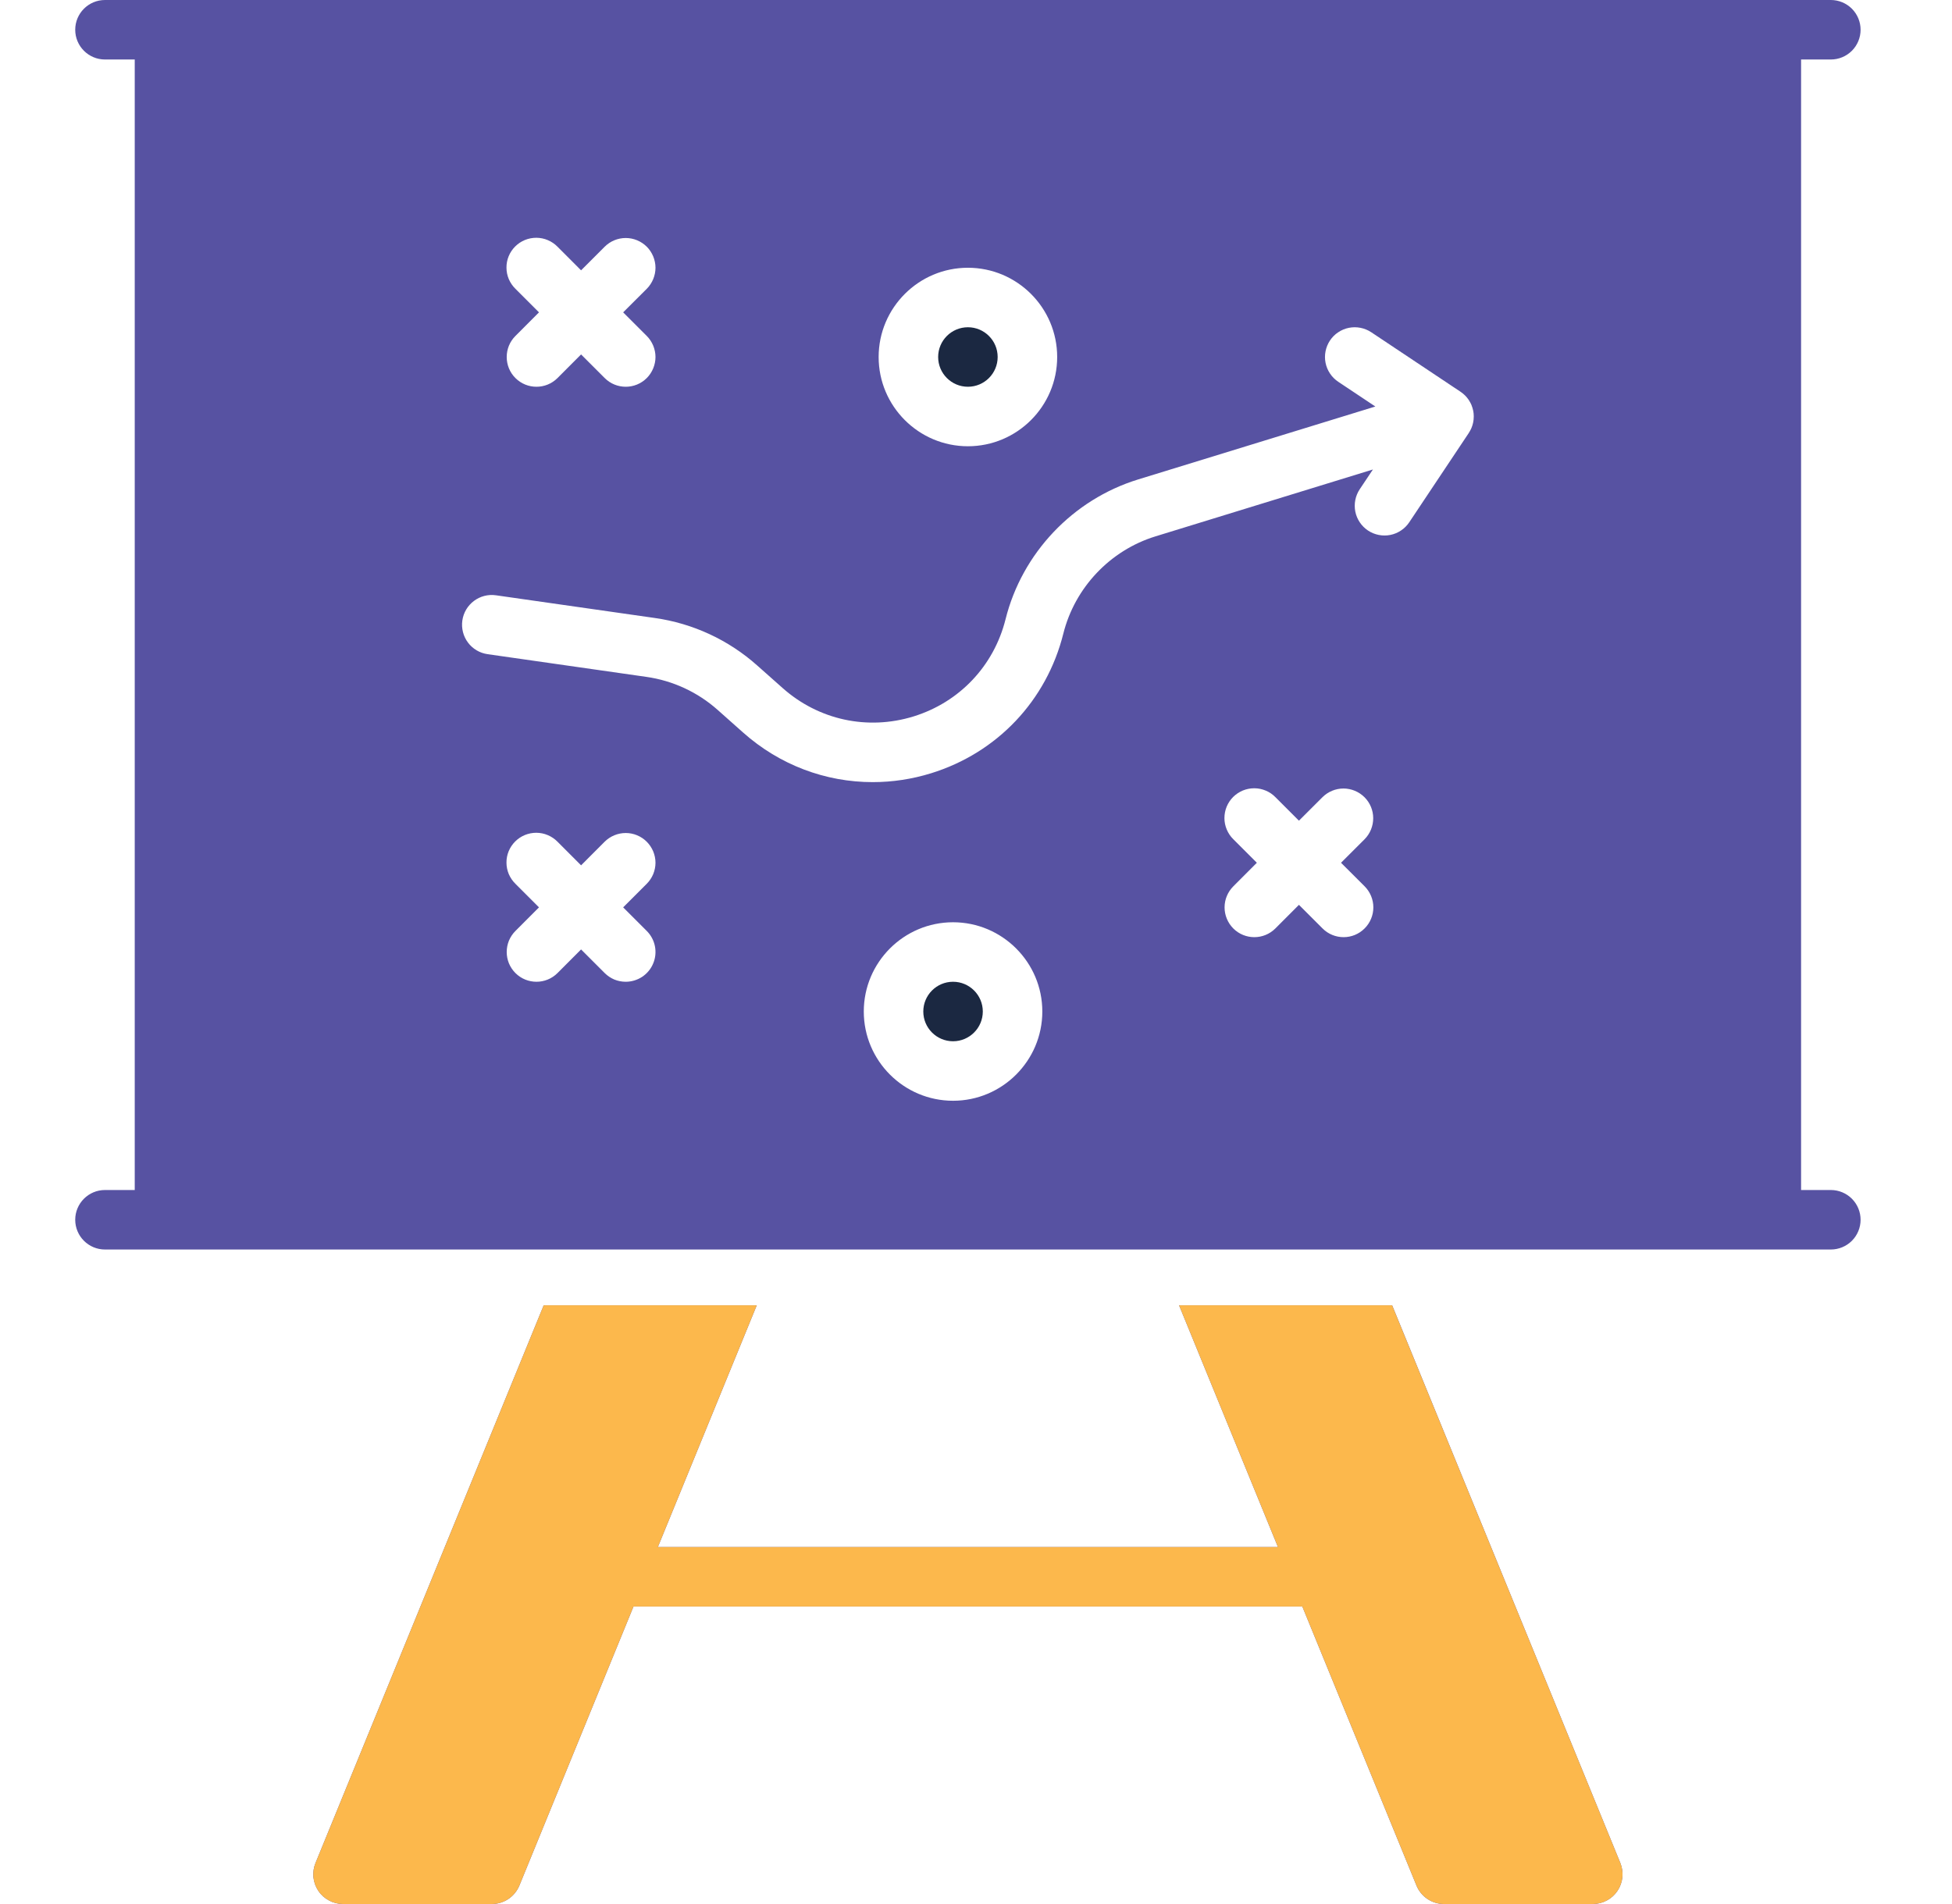 <svg width="41" height="40" viewBox="0 0 41 40" fill="none" xmlns="http://www.w3.org/2000/svg">
<path d="M38.455 25H37.83V1.25H38.455C38.621 1.25 38.78 1.184 38.897 1.067C39.014 0.95 39.08 0.791 39.08 0.625C39.08 0.459 39.014 0.3 38.897 0.183C38.78 0.066 38.621 0 38.455 0L2.205 0C1.86 0 1.58 0.28 1.58 0.625C1.58 0.97 1.86 1.25 2.205 1.25H2.83V25H2.205C1.86 25 1.58 25.28 1.58 25.625C1.58 25.97 1.86 26.25 2.205 26.25H38.455C38.621 26.25 38.78 26.184 38.897 26.067C39.014 25.95 39.08 25.791 39.08 25.625C39.08 25.459 39.014 25.3 38.897 25.183C38.78 25.066 38.621 25 38.455 25ZM10.826 6.067C10.767 6.009 10.72 5.94 10.687 5.864C10.655 5.788 10.638 5.706 10.638 5.624C10.637 5.541 10.653 5.459 10.684 5.383C10.716 5.306 10.762 5.237 10.821 5.178C10.879 5.12 10.949 5.073 11.025 5.042C11.101 5.011 11.183 4.995 11.266 4.995C11.349 4.996 11.431 5.012 11.507 5.045C11.583 5.077 11.652 5.124 11.71 5.183L12.205 5.679L12.701 5.183C12.818 5.066 12.977 5 13.143 5C13.308 5 13.467 5.066 13.585 5.183C13.643 5.241 13.688 5.31 13.72 5.386C13.751 5.462 13.768 5.543 13.768 5.625C13.768 5.707 13.751 5.788 13.72 5.864C13.688 5.94 13.643 6.009 13.585 6.067L13.089 6.562L13.585 7.058C13.643 7.116 13.688 7.185 13.72 7.261C13.751 7.337 13.768 7.418 13.768 7.5C13.768 7.582 13.751 7.663 13.72 7.739C13.688 7.815 13.643 7.884 13.585 7.942C13.463 8.064 13.303 8.125 13.143 8.125C12.983 8.125 12.823 8.064 12.701 7.942L12.205 7.446L11.71 7.942C11.588 8.064 11.428 8.125 11.268 8.125C11.108 8.125 10.948 8.064 10.826 7.942C10.708 7.825 10.643 7.666 10.643 7.5C10.643 7.334 10.708 7.175 10.826 7.058L11.321 6.562L10.826 6.067ZM13.754 12.983C14.553 13.096 15.302 13.443 15.905 13.981L16.439 14.455C17.194 15.126 18.222 15.349 19.188 15.051C20.153 14.752 20.876 13.989 21.121 13.008C21.468 11.619 22.535 10.495 23.903 10.073L28.888 8.54L28.108 8.02C28.04 7.974 27.981 7.916 27.936 7.848C27.89 7.779 27.858 7.703 27.842 7.622C27.826 7.542 27.826 7.459 27.842 7.379C27.858 7.298 27.89 7.221 27.935 7.153C27.98 7.085 28.039 7.026 28.107 6.981C28.175 6.935 28.252 6.903 28.332 6.887C28.413 6.871 28.496 6.871 28.576 6.887C28.657 6.903 28.733 6.934 28.802 6.98L30.677 8.23C30.682 8.233 30.687 8.237 30.692 8.241C30.703 8.249 30.715 8.257 30.725 8.266C30.732 8.272 30.739 8.278 30.746 8.284C30.754 8.291 30.763 8.299 30.771 8.307C30.778 8.314 30.785 8.322 30.792 8.329C30.799 8.337 30.805 8.344 30.812 8.352C30.819 8.36 30.825 8.369 30.832 8.378C30.837 8.385 30.843 8.393 30.849 8.401C30.855 8.41 30.86 8.42 30.866 8.43C30.871 8.438 30.876 8.445 30.88 8.453C30.886 8.465 30.891 8.476 30.897 8.487C30.9 8.495 30.904 8.501 30.907 8.509C30.913 8.523 30.918 8.538 30.922 8.552C30.924 8.557 30.926 8.561 30.927 8.566C30.933 8.586 30.939 8.606 30.943 8.627C30.945 8.637 30.946 8.648 30.948 8.658C30.949 8.668 30.951 8.678 30.952 8.687C30.953 8.7 30.953 8.713 30.954 8.725C30.954 8.733 30.955 8.741 30.955 8.748C30.955 8.76 30.954 8.771 30.953 8.783C30.953 8.792 30.953 8.801 30.952 8.81C30.951 8.819 30.95 8.829 30.948 8.839C30.947 8.849 30.945 8.86 30.943 8.871C30.942 8.878 30.939 8.886 30.938 8.893C30.935 8.906 30.932 8.918 30.928 8.93C30.927 8.936 30.924 8.942 30.922 8.949C30.918 8.962 30.913 8.975 30.908 8.987C30.905 8.994 30.902 9.001 30.899 9.008C30.893 9.021 30.886 9.034 30.879 9.047C30.87 9.064 30.861 9.08 30.851 9.095L30.85 9.097L29.6 10.972C29.555 11.04 29.496 11.099 29.428 11.144C29.36 11.19 29.283 11.222 29.203 11.238C29.122 11.254 29.039 11.254 28.959 11.238C28.878 11.222 28.802 11.191 28.733 11.145C28.665 11.099 28.606 11.041 28.561 10.973C28.515 10.905 28.483 10.828 28.467 10.748C28.451 10.667 28.451 10.584 28.467 10.504C28.483 10.423 28.514 10.347 28.56 10.278L28.837 9.863L24.27 11.268C23.318 11.561 22.576 12.344 22.334 13.312C21.982 14.72 20.943 15.816 19.556 16.245C19.159 16.368 18.746 16.431 18.33 16.431C17.34 16.431 16.376 16.072 15.608 15.389L15.075 14.915C14.655 14.541 14.133 14.299 13.577 14.22L10.242 13.743C10.077 13.72 9.929 13.632 9.83 13.5C9.73 13.367 9.688 13.2 9.711 13.036C9.76 12.694 10.077 12.457 10.418 12.506L13.754 12.983ZM18.455 7.5C18.455 6.466 19.296 5.625 20.33 5.625C21.364 5.625 22.205 6.466 22.205 7.5C22.205 8.534 21.364 9.375 20.33 9.375C19.296 9.375 18.455 8.534 18.455 7.5ZM28.663 18.62C28.78 18.738 28.846 18.897 28.846 19.062C28.846 19.228 28.78 19.387 28.663 19.504C28.541 19.627 28.381 19.688 28.221 19.688C28.061 19.688 27.901 19.627 27.779 19.505L27.283 19.009L26.788 19.505C26.666 19.627 26.506 19.688 26.346 19.688C26.186 19.688 26.026 19.627 25.904 19.505C25.787 19.387 25.721 19.228 25.721 19.062C25.721 18.897 25.787 18.738 25.904 18.621L26.399 18.125L25.904 17.63C25.845 17.572 25.799 17.503 25.767 17.427C25.735 17.351 25.718 17.269 25.718 17.187C25.718 17.104 25.734 17.023 25.765 16.947C25.797 16.87 25.843 16.801 25.901 16.743C25.959 16.685 26.029 16.639 26.105 16.607C26.181 16.576 26.263 16.56 26.345 16.56C26.427 16.56 26.509 16.577 26.585 16.609C26.661 16.64 26.73 16.687 26.788 16.746L27.283 17.241L27.779 16.746C27.896 16.63 28.055 16.565 28.22 16.565C28.385 16.566 28.543 16.632 28.66 16.748C28.777 16.865 28.843 17.023 28.843 17.188C28.843 17.354 28.779 17.512 28.663 17.63L28.167 18.125L28.663 18.62ZM21.893 21.25C21.893 22.284 21.051 23.125 20.018 23.125C18.984 23.125 18.143 22.284 18.143 21.25C18.143 20.216 18.984 19.375 20.018 19.375C21.051 19.375 21.893 20.216 21.893 21.25ZM13.585 19.558C13.672 19.645 13.732 19.757 13.756 19.878C13.78 19.999 13.768 20.125 13.72 20.239C13.673 20.354 13.593 20.451 13.49 20.52C13.387 20.588 13.266 20.625 13.143 20.625C13.06 20.625 12.979 20.609 12.903 20.578C12.828 20.546 12.759 20.5 12.701 20.442L12.205 19.946L11.71 20.442C11.588 20.564 11.428 20.625 11.268 20.625C11.108 20.625 10.948 20.564 10.826 20.442C10.768 20.384 10.722 20.315 10.69 20.239C10.659 20.163 10.643 20.082 10.643 20C10.643 19.918 10.659 19.837 10.69 19.761C10.722 19.685 10.768 19.616 10.826 19.558L11.321 19.062L10.826 18.567C10.767 18.509 10.72 18.44 10.687 18.364C10.655 18.288 10.638 18.206 10.638 18.124C10.637 18.041 10.653 17.959 10.684 17.883C10.716 17.806 10.762 17.737 10.821 17.678C10.879 17.62 10.949 17.573 11.025 17.542C11.101 17.511 11.183 17.495 11.266 17.495C11.349 17.496 11.431 17.512 11.507 17.545C11.583 17.577 11.652 17.624 11.71 17.683L12.205 18.179L12.7 17.683C12.818 17.566 12.977 17.5 13.143 17.5C13.308 17.5 13.467 17.566 13.584 17.683C13.642 17.741 13.688 17.81 13.72 17.886C13.751 17.962 13.768 18.043 13.768 18.125C13.768 18.207 13.751 18.288 13.72 18.364C13.688 18.44 13.642 18.509 13.584 18.567L13.089 19.062L13.585 19.558ZM29.241 27.422H24.765L26.842 32.5H13.818L15.895 27.422H11.42L6.627 39.138C6.588 39.233 6.573 39.336 6.583 39.438C6.594 39.54 6.629 39.638 6.686 39.723C6.743 39.809 6.821 39.878 6.911 39.926C7.002 39.975 7.103 40 7.205 40H10.33C10.454 40 10.575 39.963 10.678 39.894C10.781 39.825 10.861 39.727 10.909 39.612L13.306 33.75H27.354L29.752 39.612C29.799 39.727 29.879 39.825 29.982 39.894C30.085 39.963 30.206 40 30.33 40H33.455C33.558 40 33.659 39.975 33.749 39.926C33.84 39.878 33.917 39.809 33.974 39.723C34.031 39.638 34.066 39.54 34.077 39.438C34.087 39.336 34.072 39.233 34.034 39.138L29.241 27.422Z" fill="#5752A2"/>
<path d="M29.24 27.422H24.765L26.842 32.5H13.818L15.895 27.422H11.42L6.627 39.138C6.588 39.233 6.573 39.336 6.583 39.438C6.594 39.54 6.629 39.638 6.686 39.723C6.743 39.809 6.821 39.878 6.911 39.926C7.002 39.975 7.103 40 7.205 40H10.33C10.454 40 10.575 39.963 10.678 39.894C10.781 39.825 10.861 39.727 10.909 39.612L13.306 33.75H27.354L29.752 39.612C29.799 39.727 29.879 39.825 29.982 39.894C30.085 39.963 30.206 40 30.33 40H33.455C33.558 40 33.659 39.975 33.749 39.926C33.84 39.878 33.917 39.809 33.974 39.723C34.031 39.638 34.066 39.54 34.077 39.438C34.087 39.336 34.072 39.233 34.034 39.138L29.24 27.422Z" fill="#FCB84C"/>
<path d="M19.393 21.25C19.393 21.595 19.673 21.875 20.018 21.875C20.362 21.875 20.643 21.595 20.643 21.25C20.643 20.905 20.362 20.625 20.018 20.625C19.673 20.625 19.393 20.905 19.393 21.25ZM20.955 7.5C20.955 7.155 20.675 6.875 20.33 6.875C19.985 6.875 19.705 7.155 19.705 7.5C19.705 7.845 19.985 8.125 20.33 8.125C20.675 8.125 20.955 7.845 20.955 7.5Z" fill="#1B2841"/>
</svg>
